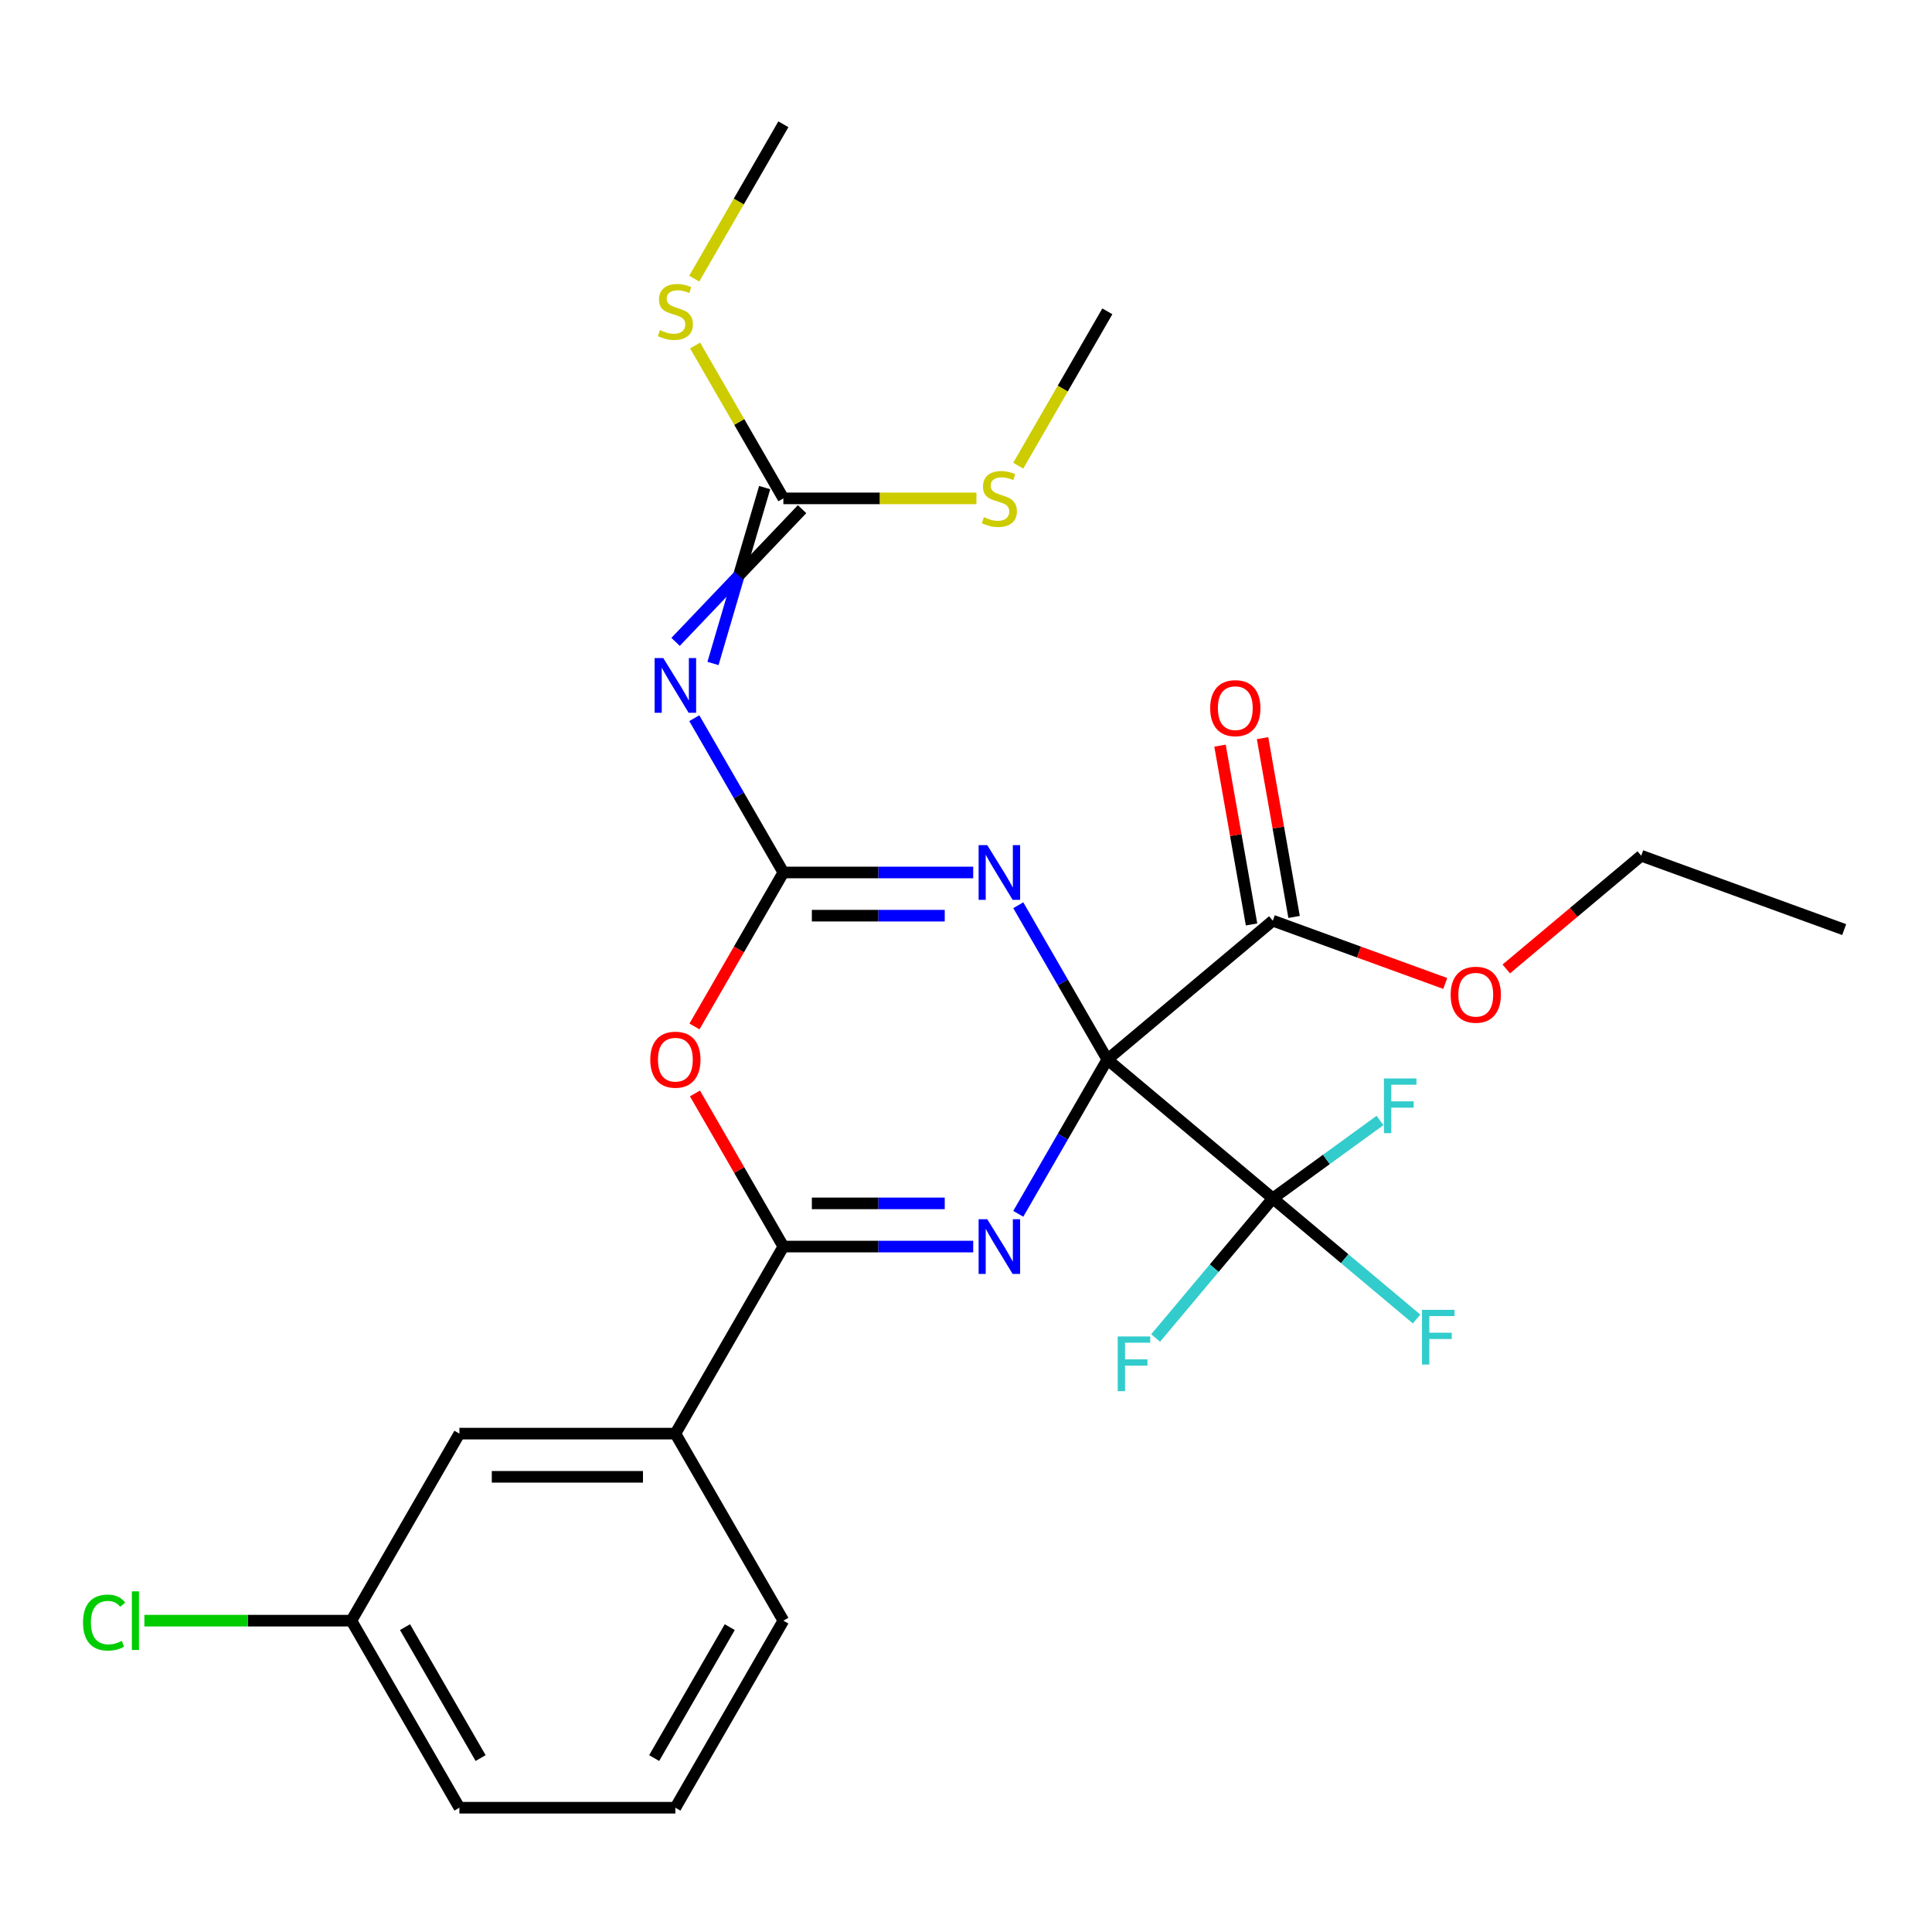 <?xml version='1.0' encoding='iso-8859-1'?>
<svg version='1.1' baseProfile='full'
              xmlns='http://www.w3.org/2000/svg'
                      xmlns:rdkit='http://www.rdkit.org/xml'
                      xmlns:xlink='http://www.w3.org/1999/xlink'
                  xml:space='preserve'
width='1000px' height='1000px' viewBox='0 0 1000 1000'>
<!-- END OF HEADER -->
<rect style='opacity:1.0;fill:#FFFFFF;stroke:none' width='1000' height='1000' x='0' y='0'> </rect>
<path class='bond-0' d='M 573.164,548.408 L 550.11,588.339' style='fill:none;fill-rule:evenodd;stroke:#000000;stroke-width:6px;stroke-linecap:butt;stroke-linejoin:miter;stroke-opacity:1' />
<path class='bond-0' d='M 550.11,588.339 L 527.056,628.27' style='fill:none;fill-rule:evenodd;stroke:#0000FF;stroke-width:6px;stroke-linecap:butt;stroke-linejoin:miter;stroke-opacity:1' />
<path class='bond-1' d='M 573.164,548.408 L 550.11,508.477' style='fill:none;fill-rule:evenodd;stroke:#000000;stroke-width:6px;stroke-linecap:butt;stroke-linejoin:miter;stroke-opacity:1' />
<path class='bond-1' d='M 550.11,508.477 L 527.056,468.547' style='fill:none;fill-rule:evenodd;stroke:#0000FF;stroke-width:6px;stroke-linecap:butt;stroke-linejoin:miter;stroke-opacity:1' />
<path class='bond-5' d='M 573.164,548.408 L 658.803,620.268' style='fill:none;fill-rule:evenodd;stroke:#000000;stroke-width:6px;stroke-linecap:butt;stroke-linejoin:miter;stroke-opacity:1' />
<path class='bond-7' d='M 573.164,548.408 L 658.803,476.548' style='fill:none;fill-rule:evenodd;stroke:#000000;stroke-width:6px;stroke-linecap:butt;stroke-linejoin:miter;stroke-opacity:1' />
<path class='bond-3' d='M 503.732,645.224 L 454.602,645.224' style='fill:none;fill-rule:evenodd;stroke:#0000FF;stroke-width:6px;stroke-linecap:butt;stroke-linejoin:miter;stroke-opacity:1' />
<path class='bond-3' d='M 454.602,645.224 L 405.473,645.224' style='fill:none;fill-rule:evenodd;stroke:#000000;stroke-width:6px;stroke-linecap:butt;stroke-linejoin:miter;stroke-opacity:1' />
<path class='bond-3' d='M 488.993,622.866 L 454.602,622.866' style='fill:none;fill-rule:evenodd;stroke:#0000FF;stroke-width:6px;stroke-linecap:butt;stroke-linejoin:miter;stroke-opacity:1' />
<path class='bond-3' d='M 454.602,622.866 L 420.212,622.866' style='fill:none;fill-rule:evenodd;stroke:#000000;stroke-width:6px;stroke-linecap:butt;stroke-linejoin:miter;stroke-opacity:1' />
<path class='bond-2' d='M 503.732,451.592 L 454.602,451.592' style='fill:none;fill-rule:evenodd;stroke:#0000FF;stroke-width:6px;stroke-linecap:butt;stroke-linejoin:miter;stroke-opacity:1' />
<path class='bond-2' d='M 454.602,451.592 L 405.473,451.592' style='fill:none;fill-rule:evenodd;stroke:#000000;stroke-width:6px;stroke-linecap:butt;stroke-linejoin:miter;stroke-opacity:1' />
<path class='bond-2' d='M 488.993,473.951 L 454.602,473.951' style='fill:none;fill-rule:evenodd;stroke:#0000FF;stroke-width:6px;stroke-linecap:butt;stroke-linejoin:miter;stroke-opacity:1' />
<path class='bond-2' d='M 454.602,473.951 L 420.212,473.951' style='fill:none;fill-rule:evenodd;stroke:#000000;stroke-width:6px;stroke-linecap:butt;stroke-linejoin:miter;stroke-opacity:1' />
<path class='bond-4' d='M 405.473,451.592 L 382.465,491.443' style='fill:none;fill-rule:evenodd;stroke:#000000;stroke-width:6px;stroke-linecap:butt;stroke-linejoin:miter;stroke-opacity:1' />
<path class='bond-4' d='M 382.465,491.443 L 359.457,531.293' style='fill:none;fill-rule:evenodd;stroke:#FF0000;stroke-width:6px;stroke-linecap:butt;stroke-linejoin:miter;stroke-opacity:1' />
<path class='bond-6' d='M 405.473,451.592 L 382.419,411.661' style='fill:none;fill-rule:evenodd;stroke:#000000;stroke-width:6px;stroke-linecap:butt;stroke-linejoin:miter;stroke-opacity:1' />
<path class='bond-6' d='M 382.419,411.661 L 359.365,371.73' style='fill:none;fill-rule:evenodd;stroke:#0000FF;stroke-width:6px;stroke-linecap:butt;stroke-linejoin:miter;stroke-opacity:1' />
<path class='bond-9' d='M 405.473,645.224 L 349.576,742.041' style='fill:none;fill-rule:evenodd;stroke:#000000;stroke-width:6px;stroke-linecap:butt;stroke-linejoin:miter;stroke-opacity:1' />
<path class='bond-27' d='M 405.473,645.224 L 382.592,605.594' style='fill:none;fill-rule:evenodd;stroke:#000000;stroke-width:6px;stroke-linecap:butt;stroke-linejoin:miter;stroke-opacity:1' />
<path class='bond-27' d='M 382.592,605.594 L 359.711,565.963' style='fill:none;fill-rule:evenodd;stroke:#FF0000;stroke-width:6px;stroke-linecap:butt;stroke-linejoin:miter;stroke-opacity:1' />
<path class='bond-12' d='M 658.803,620.268 L 696.015,651.492' style='fill:none;fill-rule:evenodd;stroke:#000000;stroke-width:6px;stroke-linecap:butt;stroke-linejoin:miter;stroke-opacity:1' />
<path class='bond-12' d='M 696.015,651.492 L 733.227,682.717' style='fill:none;fill-rule:evenodd;stroke:#33CCCC;stroke-width:6px;stroke-linecap:butt;stroke-linejoin:miter;stroke-opacity:1' />
<path class='bond-13' d='M 658.803,620.268 L 686.542,600.116' style='fill:none;fill-rule:evenodd;stroke:#000000;stroke-width:6px;stroke-linecap:butt;stroke-linejoin:miter;stroke-opacity:1' />
<path class='bond-13' d='M 686.542,600.116 L 714.281,579.965' style='fill:none;fill-rule:evenodd;stroke:#33CCCC;stroke-width:6px;stroke-linecap:butt;stroke-linejoin:miter;stroke-opacity:1' />
<path class='bond-14' d='M 658.803,620.268 L 628.48,656.405' style='fill:none;fill-rule:evenodd;stroke:#000000;stroke-width:6px;stroke-linecap:butt;stroke-linejoin:miter;stroke-opacity:1' />
<path class='bond-14' d='M 628.48,656.405 L 598.158,692.542' style='fill:none;fill-rule:evenodd;stroke:#33CCCC;stroke-width:6px;stroke-linecap:butt;stroke-linejoin:miter;stroke-opacity:1' />
<path class='bond-8' d='M 369.047,343.41 L 382.419,297.89' style='fill:none;fill-rule:evenodd;stroke:#0000FF;stroke-width:6px;stroke-linecap:butt;stroke-linejoin:miter;stroke-opacity:1' />
<path class='bond-8' d='M 382.419,297.89 L 395.791,252.37' style='fill:none;fill-rule:evenodd;stroke:#000000;stroke-width:6px;stroke-linecap:butt;stroke-linejoin:miter;stroke-opacity:1' />
<path class='bond-8' d='M 349.683,332.231 L 382.419,297.89' style='fill:none;fill-rule:evenodd;stroke:#0000FF;stroke-width:6px;stroke-linecap:butt;stroke-linejoin:miter;stroke-opacity:1' />
<path class='bond-8' d='M 382.419,297.89 L 415.155,263.549' style='fill:none;fill-rule:evenodd;stroke:#000000;stroke-width:6px;stroke-linecap:butt;stroke-linejoin:miter;stroke-opacity:1' />
<path class='bond-10' d='M 669.812,474.607 L 661.654,428.337' style='fill:none;fill-rule:evenodd;stroke:#000000;stroke-width:6px;stroke-linecap:butt;stroke-linejoin:miter;stroke-opacity:1' />
<path class='bond-10' d='M 661.654,428.337 L 653.495,382.067' style='fill:none;fill-rule:evenodd;stroke:#FF0000;stroke-width:6px;stroke-linecap:butt;stroke-linejoin:miter;stroke-opacity:1' />
<path class='bond-10' d='M 647.793,478.49 L 639.634,432.219' style='fill:none;fill-rule:evenodd;stroke:#000000;stroke-width:6px;stroke-linecap:butt;stroke-linejoin:miter;stroke-opacity:1' />
<path class='bond-10' d='M 639.634,432.219 L 631.476,385.949' style='fill:none;fill-rule:evenodd;stroke:#FF0000;stroke-width:6px;stroke-linecap:butt;stroke-linejoin:miter;stroke-opacity:1' />
<path class='bond-18' d='M 658.803,476.548 L 703.431,492.792' style='fill:none;fill-rule:evenodd;stroke:#000000;stroke-width:6px;stroke-linecap:butt;stroke-linejoin:miter;stroke-opacity:1' />
<path class='bond-18' d='M 703.431,492.792 L 748.06,509.035' style='fill:none;fill-rule:evenodd;stroke:#FF0000;stroke-width:6px;stroke-linecap:butt;stroke-linejoin:miter;stroke-opacity:1' />
<path class='bond-15' d='M 405.473,257.959 L 382.627,218.389' style='fill:none;fill-rule:evenodd;stroke:#000000;stroke-width:6px;stroke-linecap:butt;stroke-linejoin:miter;stroke-opacity:1' />
<path class='bond-15' d='M 382.627,218.389 L 359.781,178.818' style='fill:none;fill-rule:evenodd;stroke:#CCCC00;stroke-width:6px;stroke-linecap:butt;stroke-linejoin:miter;stroke-opacity:1' />
<path class='bond-16' d='M 405.473,257.959 L 455.432,257.959' style='fill:none;fill-rule:evenodd;stroke:#000000;stroke-width:6px;stroke-linecap:butt;stroke-linejoin:miter;stroke-opacity:1' />
<path class='bond-16' d='M 455.432,257.959 L 505.392,257.959' style='fill:none;fill-rule:evenodd;stroke:#CCCC00;stroke-width:6px;stroke-linecap:butt;stroke-linejoin:miter;stroke-opacity:1' />
<path class='bond-11' d='M 349.576,742.041 L 237.782,742.041' style='fill:none;fill-rule:evenodd;stroke:#000000;stroke-width:6px;stroke-linecap:butt;stroke-linejoin:miter;stroke-opacity:1' />
<path class='bond-11' d='M 332.807,764.4 L 254.551,764.4' style='fill:none;fill-rule:evenodd;stroke:#000000;stroke-width:6px;stroke-linecap:butt;stroke-linejoin:miter;stroke-opacity:1' />
<path class='bond-20' d='M 349.576,742.041 L 405.473,838.857' style='fill:none;fill-rule:evenodd;stroke:#000000;stroke-width:6px;stroke-linecap:butt;stroke-linejoin:miter;stroke-opacity:1' />
<path class='bond-17' d='M 237.782,742.041 L 181.885,838.857' style='fill:none;fill-rule:evenodd;stroke:#000000;stroke-width:6px;stroke-linecap:butt;stroke-linejoin:miter;stroke-opacity:1' />
<path class='bond-23' d='M 359.342,144.228 L 382.407,104.277' style='fill:none;fill-rule:evenodd;stroke:#CCCC00;stroke-width:6px;stroke-linecap:butt;stroke-linejoin:miter;stroke-opacity:1' />
<path class='bond-23' d='M 382.407,104.277 L 405.473,64.327' style='fill:none;fill-rule:evenodd;stroke:#000000;stroke-width:6px;stroke-linecap:butt;stroke-linejoin:miter;stroke-opacity:1' />
<path class='bond-24' d='M 527.033,241.044 L 550.098,201.094' style='fill:none;fill-rule:evenodd;stroke:#CCCC00;stroke-width:6px;stroke-linecap:butt;stroke-linejoin:miter;stroke-opacity:1' />
<path class='bond-24' d='M 550.098,201.094 L 573.164,161.143' style='fill:none;fill-rule:evenodd;stroke:#000000;stroke-width:6px;stroke-linecap:butt;stroke-linejoin:miter;stroke-opacity:1' />
<path class='bond-19' d='M 181.885,838.857 L 128.306,838.857' style='fill:none;fill-rule:evenodd;stroke:#000000;stroke-width:6px;stroke-linecap:butt;stroke-linejoin:miter;stroke-opacity:1' />
<path class='bond-19' d='M 128.306,838.857 L 74.726,838.857' style='fill:none;fill-rule:evenodd;stroke:#00CC00;stroke-width:6px;stroke-linecap:butt;stroke-linejoin:miter;stroke-opacity:1' />
<path class='bond-28' d='M 181.885,838.857 L 237.782,935.673' style='fill:none;fill-rule:evenodd;stroke:#000000;stroke-width:6px;stroke-linecap:butt;stroke-linejoin:miter;stroke-opacity:1' />
<path class='bond-28' d='M 209.633,842.2 L 248.761,909.972' style='fill:none;fill-rule:evenodd;stroke:#000000;stroke-width:6px;stroke-linecap:butt;stroke-linejoin:miter;stroke-opacity:1' />
<path class='bond-25' d='M 779.649,501.531 L 814.572,472.228' style='fill:none;fill-rule:evenodd;stroke:#FF0000;stroke-width:6px;stroke-linecap:butt;stroke-linejoin:miter;stroke-opacity:1' />
<path class='bond-25' d='M 814.572,472.228 L 849.494,442.925' style='fill:none;fill-rule:evenodd;stroke:#000000;stroke-width:6px;stroke-linecap:butt;stroke-linejoin:miter;stroke-opacity:1' />
<path class='bond-21' d='M 405.473,838.857 L 349.576,935.673' style='fill:none;fill-rule:evenodd;stroke:#000000;stroke-width:6px;stroke-linecap:butt;stroke-linejoin:miter;stroke-opacity:1' />
<path class='bond-21' d='M 377.725,842.2 L 338.597,909.972' style='fill:none;fill-rule:evenodd;stroke:#000000;stroke-width:6px;stroke-linecap:butt;stroke-linejoin:miter;stroke-opacity:1' />
<path class='bond-22' d='M 349.576,935.673 L 237.782,935.673' style='fill:none;fill-rule:evenodd;stroke:#000000;stroke-width:6px;stroke-linecap:butt;stroke-linejoin:miter;stroke-opacity:1' />
<path class='bond-26' d='M 849.494,442.925 L 954.545,481.16' style='fill:none;fill-rule:evenodd;stroke:#000000;stroke-width:6px;stroke-linecap:butt;stroke-linejoin:miter;stroke-opacity:1' />
<path  class='atom-1' d='M 511.007 631.064
L 520.287 646.064
Q 521.207 647.544, 522.687 650.224
Q 524.167 652.904, 524.247 653.064
L 524.247 631.064
L 528.007 631.064
L 528.007 659.384
L 524.127 659.384
L 514.167 642.984
Q 513.007 641.064, 511.767 638.864
Q 510.567 636.664, 510.207 635.984
L 510.207 659.384
L 506.527 659.384
L 506.527 631.064
L 511.007 631.064
' fill='#0000FF'/>
<path  class='atom-2' d='M 511.007 437.432
L 520.287 452.432
Q 521.207 453.912, 522.687 456.592
Q 524.167 459.272, 524.247 459.432
L 524.247 437.432
L 528.007 437.432
L 528.007 465.752
L 524.127 465.752
L 514.167 449.352
Q 513.007 447.432, 511.767 445.232
Q 510.567 443.032, 510.207 442.352
L 510.207 465.752
L 506.527 465.752
L 506.527 437.432
L 511.007 437.432
' fill='#0000FF'/>
<path  class='atom-5' d='M 336.576 548.488
Q 336.576 541.688, 339.936 537.888
Q 343.296 534.088, 349.576 534.088
Q 355.856 534.088, 359.216 537.888
Q 362.576 541.688, 362.576 548.488
Q 362.576 555.368, 359.176 559.288
Q 355.776 563.168, 349.576 563.168
Q 343.336 563.168, 339.936 559.288
Q 336.576 555.408, 336.576 548.488
M 349.576 559.968
Q 353.896 559.968, 356.216 557.088
Q 358.576 554.168, 358.576 548.488
Q 358.576 542.928, 356.216 540.128
Q 353.896 537.288, 349.576 537.288
Q 345.256 537.288, 342.896 540.088
Q 340.576 542.888, 340.576 548.488
Q 340.576 554.208, 342.896 557.088
Q 345.256 559.968, 349.576 559.968
' fill='#FF0000'/>
<path  class='atom-7' d='M 343.316 340.616
L 352.596 355.616
Q 353.516 357.096, 354.996 359.776
Q 356.476 362.456, 356.556 362.616
L 356.556 340.616
L 360.316 340.616
L 360.316 368.936
L 356.436 368.936
L 346.476 352.536
Q 345.316 350.616, 344.076 348.416
Q 342.876 346.216, 342.516 345.536
L 342.516 368.936
L 338.836 368.936
L 338.836 340.616
L 343.316 340.616
' fill='#0000FF'/>
<path  class='atom-11' d='M 626.39 366.533
Q 626.39 359.733, 629.75 355.933
Q 633.11 352.133, 639.39 352.133
Q 645.67 352.133, 649.03 355.933
Q 652.39 359.733, 652.39 366.533
Q 652.39 373.413, 648.99 377.333
Q 645.59 381.213, 639.39 381.213
Q 633.15 381.213, 629.75 377.333
Q 626.39 373.453, 626.39 366.533
M 639.39 378.013
Q 643.71 378.013, 646.03 375.133
Q 648.39 372.213, 648.39 366.533
Q 648.39 360.973, 646.03 358.173
Q 643.71 355.333, 639.39 355.333
Q 635.07 355.333, 632.71 358.133
Q 630.39 360.933, 630.39 366.533
Q 630.39 372.253, 632.71 375.133
Q 635.07 378.013, 639.39 378.013
' fill='#FF0000'/>
<path  class='atom-13' d='M 736.022 677.968
L 752.862 677.968
L 752.862 681.208
L 739.822 681.208
L 739.822 689.808
L 751.422 689.808
L 751.422 693.088
L 739.822 693.088
L 739.822 706.288
L 736.022 706.288
L 736.022 677.968
' fill='#33CCCC'/>
<path  class='atom-14' d='M 716.318 558.208
L 733.158 558.208
L 733.158 561.448
L 720.118 561.448
L 720.118 570.048
L 731.718 570.048
L 731.718 573.328
L 720.118 573.328
L 720.118 586.528
L 716.318 586.528
L 716.318 558.208
' fill='#33CCCC'/>
<path  class='atom-15' d='M 578.523 691.747
L 595.363 691.747
L 595.363 694.987
L 582.323 694.987
L 582.323 703.587
L 593.923 703.587
L 593.923 706.867
L 582.323 706.867
L 582.323 720.067
L 578.523 720.067
L 578.523 691.747
' fill='#33CCCC'/>
<path  class='atom-16' d='M 341.576 170.863
Q 341.896 170.983, 343.216 171.543
Q 344.536 172.103, 345.976 172.463
Q 347.456 172.783, 348.896 172.783
Q 351.576 172.783, 353.136 171.503
Q 354.696 170.183, 354.696 167.903
Q 354.696 166.343, 353.896 165.383
Q 353.136 164.423, 351.936 163.903
Q 350.736 163.383, 348.736 162.783
Q 346.216 162.023, 344.696 161.303
Q 343.216 160.583, 342.136 159.063
Q 341.096 157.543, 341.096 154.983
Q 341.096 151.423, 343.496 149.223
Q 345.936 147.023, 350.736 147.023
Q 354.016 147.023, 357.736 148.583
L 356.816 151.663
Q 353.416 150.263, 350.856 150.263
Q 348.096 150.263, 346.576 151.423
Q 345.056 152.543, 345.096 154.503
Q 345.096 156.023, 345.856 156.943
Q 346.656 157.863, 347.776 158.383
Q 348.936 158.903, 350.856 159.503
Q 353.416 160.303, 354.936 161.103
Q 356.456 161.903, 357.536 163.543
Q 358.656 165.143, 358.656 167.903
Q 358.656 171.823, 356.016 173.943
Q 353.416 176.023, 349.056 176.023
Q 346.536 176.023, 344.616 175.463
Q 342.736 174.943, 340.496 174.023
L 341.576 170.863
' fill='#CCCC00'/>
<path  class='atom-17' d='M 509.267 267.679
Q 509.587 267.799, 510.907 268.359
Q 512.227 268.919, 513.667 269.279
Q 515.147 269.599, 516.587 269.599
Q 519.267 269.599, 520.827 268.319
Q 522.387 266.999, 522.387 264.719
Q 522.387 263.159, 521.587 262.199
Q 520.827 261.239, 519.627 260.719
Q 518.427 260.199, 516.427 259.599
Q 513.907 258.839, 512.387 258.119
Q 510.907 257.399, 509.827 255.879
Q 508.787 254.359, 508.787 251.799
Q 508.787 248.239, 511.187 246.039
Q 513.627 243.839, 518.427 243.839
Q 521.707 243.839, 525.427 245.399
L 524.507 248.479
Q 521.107 247.079, 518.547 247.079
Q 515.787 247.079, 514.267 248.239
Q 512.747 249.359, 512.787 251.319
Q 512.787 252.839, 513.547 253.759
Q 514.347 254.679, 515.467 255.199
Q 516.627 255.719, 518.547 256.319
Q 521.107 257.119, 522.627 257.919
Q 524.147 258.719, 525.227 260.359
Q 526.347 261.959, 526.347 264.719
Q 526.347 268.639, 523.707 270.759
Q 521.107 272.839, 516.747 272.839
Q 514.227 272.839, 512.307 272.279
Q 510.427 271.759, 508.187 270.839
L 509.267 267.679
' fill='#CCCC00'/>
<path  class='atom-19' d='M 750.855 514.864
Q 750.855 508.064, 754.215 504.264
Q 757.575 500.464, 763.855 500.464
Q 770.135 500.464, 773.495 504.264
Q 776.855 508.064, 776.855 514.864
Q 776.855 521.744, 773.455 525.664
Q 770.055 529.544, 763.855 529.544
Q 757.615 529.544, 754.215 525.664
Q 750.855 521.784, 750.855 514.864
M 763.855 526.344
Q 768.175 526.344, 770.495 523.464
Q 772.855 520.544, 772.855 514.864
Q 772.855 509.304, 770.495 506.504
Q 768.175 503.664, 763.855 503.664
Q 759.535 503.664, 757.175 506.464
Q 754.855 509.264, 754.855 514.864
Q 754.855 520.584, 757.175 523.464
Q 759.535 526.344, 763.855 526.344
' fill='#FF0000'/>
<path  class='atom-20' d='M 42.971 839.837
Q 42.971 832.797, 46.251 829.117
Q 49.571 825.397, 55.851 825.397
Q 61.691 825.397, 64.811 829.517
L 62.171 831.677
Q 59.891 828.677, 55.851 828.677
Q 51.571 828.677, 49.291 831.557
Q 47.051 834.397, 47.051 839.837
Q 47.051 845.437, 49.371 848.317
Q 51.731 851.197, 56.291 851.197
Q 59.411 851.197, 63.051 849.317
L 64.171 852.317
Q 62.691 853.277, 60.451 853.837
Q 58.211 854.397, 55.731 854.397
Q 49.571 854.397, 46.251 850.637
Q 42.971 846.877, 42.971 839.837
' fill='#00CC00'/>
<path  class='atom-20' d='M 68.251 823.677
L 71.931 823.677
L 71.931 854.037
L 68.251 854.037
L 68.251 823.677
' fill='#00CC00'/>
</svg>

